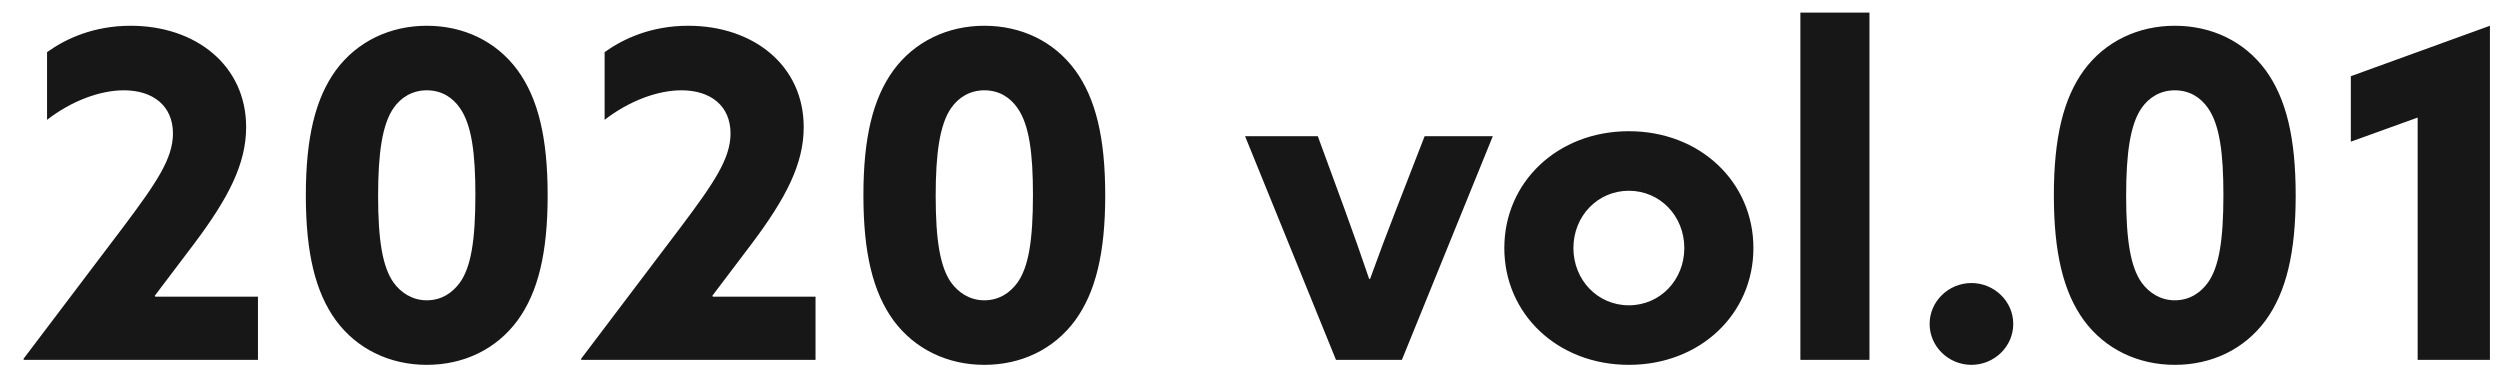 <?xml version="1.0" encoding="UTF-8"?>
<svg width="132px" height="20px" viewBox="0 0 132 20" version="1.1" xmlns="http://www.w3.org/2000/svg" xmlns:xlink="http://www.w3.org/1999/xlink">
    <!-- Generator: Sketch 62 (91390) - https://sketch.com -->
    <title>title_vol01</title>
    <desc>Created with Sketch.</desc>
    <g id="Page-1" stroke="none" stroke-width="1" fill="none" fill-rule="evenodd">
        <g id="Group-3" transform="translate(-69, -91)" fill="#181718" fill-rule="nonzero">
            <path d="M82.62,110 L82.62,106.664 L77.196,106.664 L77.172,106.616 L79.26,103.856 C81.06,101.456 81.996,99.656 81.996,97.712 C81.996,94.448 79.332,92.36 75.9,92.36 C73.956,92.36 72.492,93.032 71.484,93.752 L71.484,97.328 C72.78,96.32 74.292,95.768 75.54,95.768 C77.076,95.768 78.132,96.584 78.132,98.048 C78.132,99.368 77.268,100.64 75.54,102.944 L70.236,109.952 L70.26,110 L82.62,110 Z M91.532,110.264 C93.476,110.264 95.204,109.448 96.332,107.912 C97.412,106.424 97.916,104.36 97.916,101.312 C97.916,98.264 97.412,96.2 96.332,94.712 C95.204,93.176 93.476,92.36 91.532,92.36 C89.612,92.36 87.86,93.176 86.732,94.712 C85.652,96.2 85.148,98.264 85.148,101.312 C85.148,104.36 85.652,106.424 86.732,107.912 C87.86,109.448 89.612,110.264 91.532,110.264 Z M91.532,106.856 C90.764,106.856 90.164,106.448 89.78,105.92 C89.204,105.104 88.964,103.712 88.964,101.336 C88.964,99.104 89.18,97.568 89.78,96.704 C90.164,96.152 90.764,95.768 91.532,95.768 C92.324,95.768 92.9,96.152 93.284,96.704 C93.908,97.592 94.1,99.104 94.1,101.288 C94.1,103.736 93.86,105.104 93.284,105.92 C92.9,106.448 92.324,106.856 91.532,106.856 Z M112.06,110 L112.06,106.664 L106.636,106.664 L106.612,106.616 L108.7,103.856 C110.5,101.456 111.436,99.656 111.436,97.712 C111.436,94.448 108.772,92.36 105.34,92.36 C103.396,92.36 101.932,93.032 100.924,93.752 L100.924,97.328 C102.22,96.32 103.732,95.768 104.98,95.768 C106.516,95.768 107.572,96.584 107.572,98.048 C107.572,99.368 106.708,100.64 104.98,102.944 L99.676,109.952 L99.7,110 L112.06,110 Z M120.972,110.264 C122.916,110.264 124.644,109.448 125.772,107.912 C126.852,106.424 127.356,104.36 127.356,101.312 C127.356,98.264 126.852,96.2 125.772,94.712 C124.644,93.176 122.916,92.36 120.972,92.36 C119.052,92.36 117.3,93.176 116.172,94.712 C115.092,96.2 114.588,98.264 114.588,101.312 C114.588,104.36 115.092,106.424 116.172,107.912 C117.3,109.448 119.052,110.264 120.972,110.264 Z M120.972,106.856 C120.204,106.856 119.604,106.448 119.22,105.92 C118.644,105.104 118.404,103.712 118.404,101.336 C118.404,99.104 118.62,97.568 119.22,96.704 C119.604,96.152 120.204,95.768 120.972,95.768 C121.764,95.768 122.34,96.152 122.724,96.704 C123.348,97.592 123.54,99.104 123.54,101.288 C123.54,103.736 123.3,105.104 122.724,105.92 C122.34,106.448 121.764,106.856 120.972,106.856 Z M143.02,110 L147.82,98.192 L144.22,98.192 L142.756,101.96 C142.276,103.184 141.772,104.528 141.34,105.728 L141.292,105.728 C140.884,104.528 140.428,103.232 139.972,101.984 L138.58,98.192 L134.74,98.192 L139.54,110 L143.02,110 Z M155.004,110.264 C158.772,110.264 161.58,107.576 161.58,104.096 C161.58,100.616 158.772,97.928 155.004,97.928 C151.236,97.928 148.428,100.616 148.428,104.096 C148.428,107.576 151.236,110.264 155.004,110.264 Z M155.004,107.12 C153.348,107.12 152.076,105.776 152.076,104.096 C152.076,102.416 153.348,101.072 155.004,101.072 C156.66,101.072 157.932,102.416 157.932,104.096 C157.932,105.776 156.66,107.12 155.004,107.12 Z M167.708,110 L167.708,91.664 L164.06,91.664 L164.06,110 L167.708,110 Z M173.092,110.264 C174.292,110.264 175.3,109.304 175.3,108.104 C175.3,106.904 174.292,105.944 173.092,105.944 C171.892,105.944 170.884,106.904 170.884,108.104 C170.884,109.304 171.892,110.264 173.092,110.264 Z M183.828,110.264 C185.772,110.264 187.5,109.448 188.628,107.912 C189.708,106.424 190.212,104.36 190.212,101.312 C190.212,98.264 189.708,96.2 188.628,94.712 C187.5,93.176 185.772,92.36 183.828,92.36 C181.908,92.36 180.156,93.176 179.028,94.712 C177.948,96.2 177.444,98.264 177.444,101.312 C177.444,104.36 177.948,106.424 179.028,107.912 C180.156,109.448 181.908,110.264 183.828,110.264 Z M183.828,106.856 C183.06,106.856 182.46,106.448 182.076,105.92 C181.5,105.104 181.26,103.712 181.26,101.336 C181.26,99.104 181.476,97.568 182.076,96.704 C182.46,96.152 183.06,95.768 183.828,95.768 C184.62,95.768 185.196,96.152 185.58,96.704 C186.204,97.592 186.396,99.104 186.396,101.288 C186.396,103.736 186.156,105.104 185.58,105.92 C185.196,106.448 184.62,106.856 183.828,106.856 Z M200.468,110 L200.468,92.36 L193.124,95.024 L193.124,98.48 L196.652,97.208 L196.652,110 L200.468,110 Z" id="2020vol.01"></path>
        </g>
    </g>
</svg>